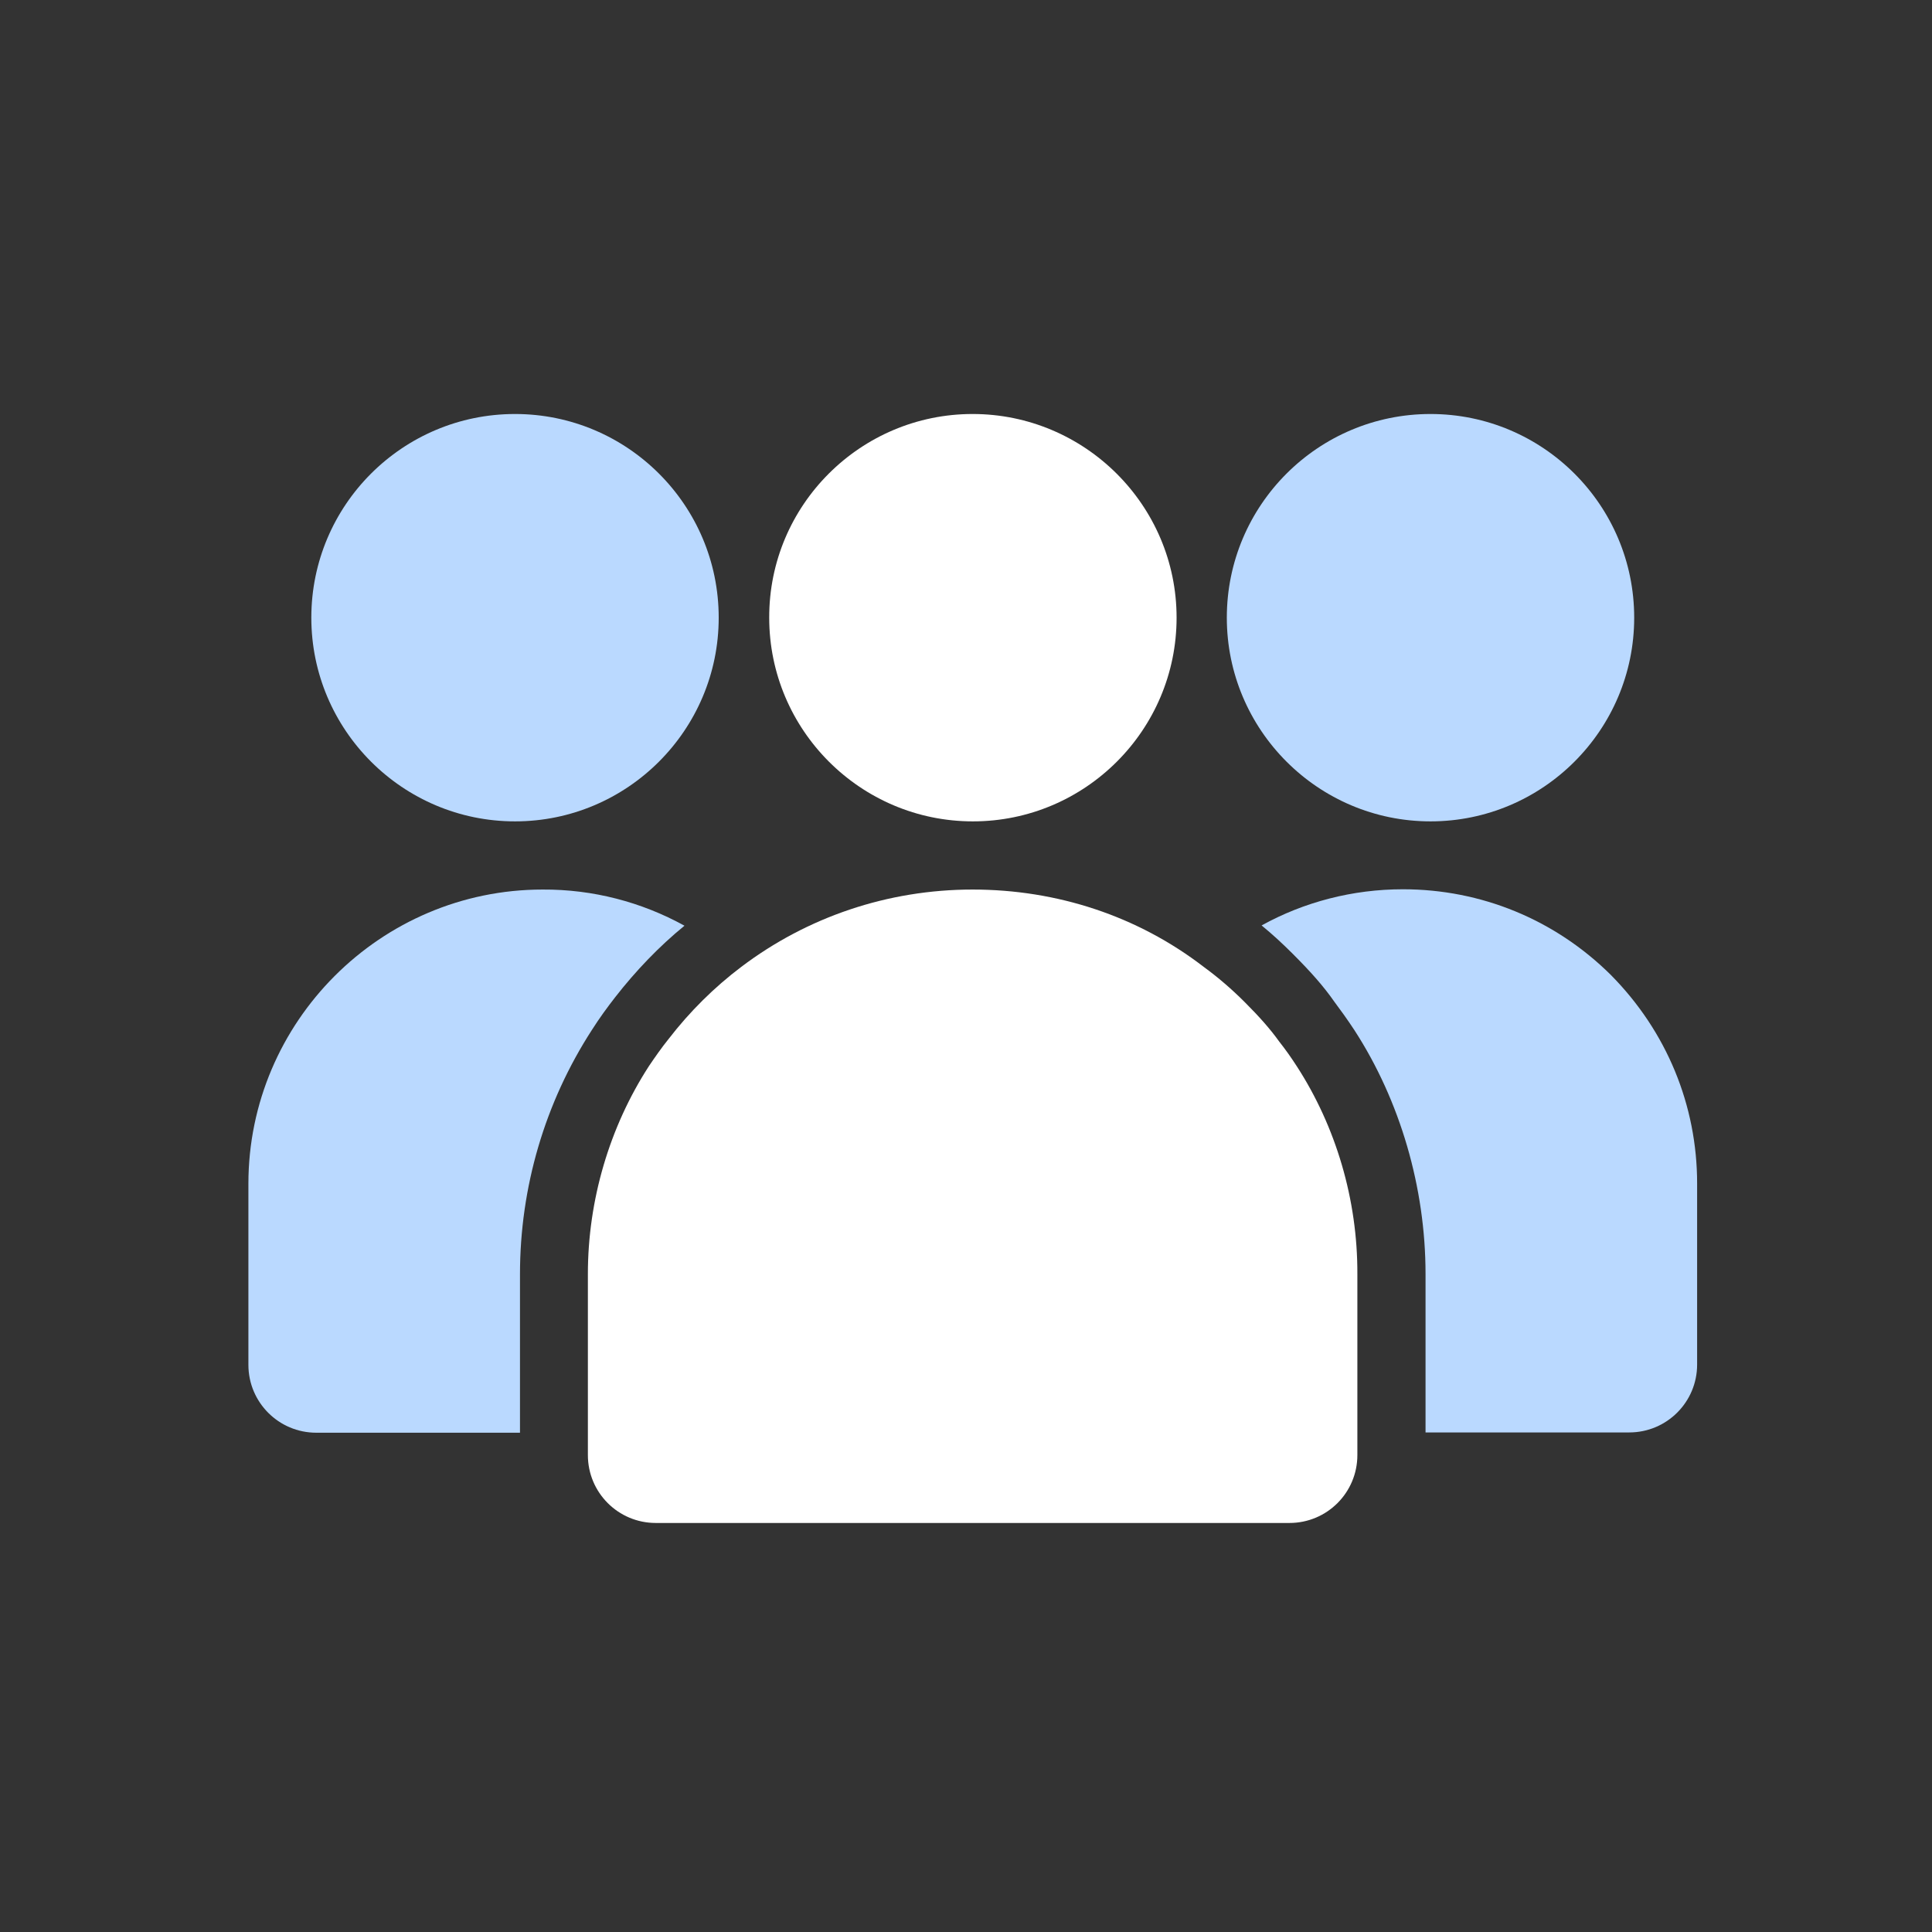 <svg width="70" height="70" viewBox="0 0 70 70" fill="none" xmlns="http://www.w3.org/2000/svg">
<rect x="0" y="0" width="70" height="70" fill="#333333" stroke="none"/>
<g clip-path="url(#clip0_2602_14013)">
<path d="M46.99 38.64C46.79 38.33 46.58 38.03 46.35 37.74C46.02 37.28 45.63 36.84 45.1 36.31C44.62 35.83 44.13 35.41 43.61 35.03C41.22 33.19 38.3 32.23 35.24 32.23C32.16 32.23 29.24 33.23 26.86 35.03C25.88 35.77 24.99 36.65 24.22 37.65C23.97 37.96 23.74 38.29 23.51 38.63C22.08 40.84 21.3 43.49 21.3 46.16V46.98V51.9V52.72C21.3 54.08 22.4 55.18 23.76 55.18H46.72C48.08 55.18 49.18 54.08 49.18 52.72V51.9V46.16C49.19 43.46 48.4 40.82 46.99 38.64Z" fill="white"/>
<path d="M42.63 22.38C42.63 26.45 39.32 29.76 35.25 29.76C31.18 29.76 27.87 26.45 27.87 22.38C27.86 18.3 31.18 15 35.24 15C39.3 15 42.63 18.3 42.63 22.38Z" fill="white"/>
<path d="M59.21 22.38C59.21 26.45 55.9 29.76 51.83 29.76C47.76 29.76 44.45 26.45 44.45 22.38C44.45 18.3 47.76 15 51.83 15C55.9 15 59.21 18.3 59.21 22.38Z" fill="#BAD9FF"/>
<path d="M61.49 42.88V49.44C61.49 50.8 60.39 51.9 59.03 51.9H51.65V46.16C51.65 43.03 50.73 39.88 49.07 37.32C48.82 36.94 48.56 36.58 48.35 36.3C47.96 35.74 47.5 35.22 46.84 34.56C46.46 34.18 46.09 33.84 45.71 33.53C47.25 32.68 49.01 32.22 50.83 32.22C53.67 32.22 56.34 33.32 58.36 35.32C60.39 37.37 61.49 40.05 61.49 42.88Z" fill="#BAD9FF"/>
<path d="M24.8 33.54C23.88 34.29 23.03 35.18 22.29 36.13C22.01 36.49 21.73 36.87 21.45 37.31C19.74 39.95 18.84 43.02 18.84 46.17V51.91H11.46C10.1 51.91 9 50.81 9 49.45V42.89C9 37.02 13.79 32.23 19.66 32.23C21.48 32.22 23.24 32.68 24.8 33.54Z" fill="#BAD9FF"/>
<path d="M26.04 22.38C26.04 26.45 22.73 29.76 18.66 29.76C14.59 29.76 11.28 26.45 11.28 22.38C11.28 18.3 14.59 15 18.66 15C22.73 15 26.04 18.3 26.04 22.38Z" fill="#BAD9FF"/>
</g>
<defs>
<clipPath id="clip0_2602_14013">
<rect width="52.49" height="40.19" fill="white" transform="translate(9 15)"/>
</clipPath>
</defs>
</svg>
